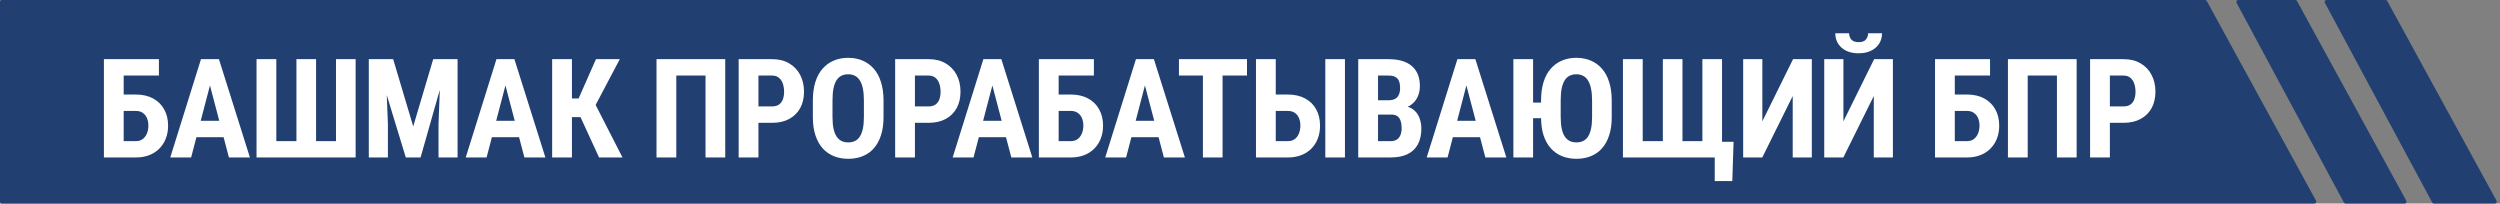 <?xml version="1.0" encoding="UTF-8"?> <svg xmlns="http://www.w3.org/2000/svg" width="651" height="53" viewBox="0 0 651 53" fill="none"><rect x="0" y="0" width="651" height="53" fill="#808080" stroke="none"/><path d="M574.204 0H0.5C0.224 0 0 0.224 0 0.5V52.5C0 52.776 0.224 53 0.5 53H602.656C603.036 53 603.277 52.593 603.095 52.26L574.642 0.26C574.555 0.1 574.386 0 574.204 0Z" fill="#223F72"></path><path d="M597.704 0H582.837C582.458 0 582.217 0.404 582.396 0.737L610.358 52.737C610.446 52.899 610.615 53 610.799 53H626.156C626.536 53 626.777 52.593 626.595 52.26L598.142 0.26C598.055 0.1 597.886 0 597.704 0Z" fill="#223F72"></path><path d="M621.204 0H605.837C605.458 0 605.217 0.404 605.396 0.737L633.358 52.737C633.446 52.899 633.615 53 633.799 53H649.656C650.036 53 650.277 52.593 650.095 52.26L621.642 0.26C621.555 0.1 621.386 0 621.204 0Z" fill="#223F72"></path><path d="M41.383 15.406V19.678H32.19V41H27.057V15.406H41.383ZM30.52 24.617H35.389C37.1 24.617 38.582 24.951 39.836 25.619C41.09 26.287 42.057 27.23 42.736 28.449C43.428 29.668 43.773 31.092 43.773 32.721C43.773 33.951 43.574 35.07 43.176 36.078C42.789 37.086 42.227 37.959 41.488 38.697C40.762 39.435 39.883 40.004 38.852 40.402C37.832 40.801 36.678 41 35.389 41H27.057V15.406H32.207V36.746H35.389C36.115 36.746 36.713 36.565 37.182 36.201C37.662 35.826 38.025 35.334 38.272 34.725C38.518 34.103 38.641 33.424 38.641 32.685C38.641 31.971 38.518 31.326 38.272 30.752C38.025 30.178 37.662 29.727 37.182 29.398C36.713 29.059 36.115 28.889 35.389 28.889H30.52V24.617ZM55.27 19.977L49.768 41H44.337L52.335 15.406H55.727L55.27 19.977ZM59.612 41L54.075 19.977L53.565 15.406H57.011L65.079 41H59.612ZM59.805 31.455V35.727H48.257V31.455H59.805ZM66.802 15.406H71.953V36.746H77.191V15.406H82.306V36.746H87.492V15.406H92.607V41H66.802V15.406ZM97.863 15.406H102.381L107.602 32.914L112.805 15.406H116.795L109.518 41H105.668L97.863 15.406ZM96.035 15.406H100.342L101.01 32.281V41H96.035V15.406ZM114.826 15.406H119.151V41H114.194V32.281L114.826 15.406ZM132.212 19.977L126.71 41H121.278L129.276 15.406H132.669L132.212 19.977ZM136.554 41L131.016 19.977L130.507 15.406H133.952L142.02 41H136.554ZM136.747 31.455V35.727H125.198V31.455H136.747ZM148.929 15.406V41H143.779V15.406H148.929ZM161.392 15.406L153.429 30.506H147.752L147.048 25.637H150.67L155.187 15.406H161.392ZM155.996 41L150.757 29.609L154.291 25.742L162.095 41H155.996ZM188.851 15.406V41H183.718V19.678H176.106V41H170.956V15.406H188.851ZM201.068 31.982H195.83V27.711H201.068C201.806 27.711 202.404 27.547 202.861 27.219C203.318 26.891 203.652 26.439 203.863 25.865C204.074 25.279 204.179 24.623 204.179 23.896C204.179 23.158 204.074 22.467 203.863 21.822C203.652 21.178 203.318 20.662 202.861 20.275C202.404 19.877 201.806 19.678 201.068 19.678H197.5V41H192.349V15.406H201.068C202.791 15.406 204.267 15.77 205.498 16.496C206.74 17.223 207.695 18.225 208.363 19.502C209.031 20.768 209.365 22.221 209.365 23.861C209.365 25.514 209.031 26.949 208.363 28.168C207.695 29.375 206.74 30.312 205.498 30.98C204.267 31.648 202.791 31.982 201.068 31.982ZM230.073 26.217V30.488C230.073 32.293 229.85 33.875 229.405 35.234C228.971 36.582 228.35 37.713 227.541 38.627C226.745 39.529 225.778 40.209 224.641 40.666C223.516 41.123 222.268 41.352 220.897 41.352C219.526 41.352 218.272 41.123 217.135 40.666C216.01 40.209 215.038 39.529 214.217 38.627C213.409 37.713 212.782 36.582 212.336 35.234C211.891 33.875 211.668 32.293 211.668 30.488V26.217C211.668 24.365 211.885 22.748 212.319 21.365C212.752 19.971 213.379 18.811 214.2 17.885C215.02 16.947 215.993 16.244 217.118 15.775C218.243 15.295 219.491 15.055 220.862 15.055C222.233 15.055 223.481 15.295 224.606 15.775C225.731 16.244 226.704 16.947 227.524 17.885C228.344 18.811 228.971 19.971 229.405 21.365C229.85 22.748 230.073 24.365 230.073 26.217ZM224.958 30.488V26.182C224.958 24.963 224.87 23.926 224.694 23.07C224.518 22.203 224.254 21.494 223.903 20.943C223.551 20.393 223.124 19.988 222.62 19.73C222.116 19.473 221.53 19.344 220.862 19.344C220.194 19.344 219.602 19.473 219.086 19.73C218.583 19.988 218.155 20.393 217.803 20.943C217.463 21.494 217.206 22.203 217.03 23.07C216.866 23.926 216.784 24.963 216.784 26.182V30.488C216.784 31.66 216.872 32.662 217.047 33.494C217.223 34.326 217.487 35.006 217.838 35.533C218.19 36.06 218.618 36.453 219.122 36.711C219.637 36.957 220.229 37.08 220.897 37.08C221.553 37.08 222.133 36.957 222.637 36.711C223.153 36.453 223.581 36.06 223.92 35.533C224.26 35.006 224.518 34.326 224.694 33.494C224.87 32.662 224.958 31.66 224.958 30.488ZM241.816 31.982H236.577V27.711H241.816C242.554 27.711 243.152 27.547 243.609 27.219C244.066 26.891 244.4 26.439 244.611 25.865C244.821 25.279 244.927 24.623 244.927 23.896C244.927 23.158 244.821 22.467 244.611 21.822C244.4 21.178 244.066 20.662 243.609 20.275C243.152 19.877 242.554 19.678 241.816 19.678H238.247V41H233.097V15.406H241.816C243.538 15.406 245.015 15.77 246.245 16.496C247.488 17.223 248.443 18.225 249.111 19.502C249.779 20.768 250.113 22.221 250.113 23.861C250.113 25.514 249.779 26.949 249.111 28.168C248.443 29.375 247.488 30.312 246.245 30.98C245.015 31.648 243.538 31.982 241.816 31.982ZM259.008 19.977L253.506 41H248.074L256.072 15.406H259.465L259.008 19.977ZM263.35 41L257.812 19.977L257.303 15.406H260.748L268.816 41H263.35ZM263.543 31.455V35.727H251.994V31.455H263.543ZM284.848 15.406V19.678H275.655V41H270.522V15.406H284.848ZM273.985 24.617H278.854C280.565 24.617 282.048 24.951 283.301 25.619C284.555 26.287 285.522 27.23 286.202 28.449C286.893 29.668 287.239 31.092 287.239 32.721C287.239 33.951 287.04 35.07 286.641 36.078C286.255 37.086 285.692 37.959 284.954 38.697C284.227 39.435 283.348 40.004 282.317 40.402C281.298 40.801 280.143 41 278.854 41H270.522V15.406H275.673V36.746H278.854C279.581 36.746 280.178 36.565 280.647 36.201C281.128 35.826 281.491 35.334 281.737 34.725C281.983 34.103 282.106 33.424 282.106 32.685C282.106 31.971 281.983 31.326 281.737 30.752C281.491 30.178 281.128 29.727 280.647 29.398C280.178 29.059 279.581 28.889 278.854 28.889H273.985V24.617ZM298.736 19.977L293.234 41H287.802L295.8 15.406H299.193L298.736 19.977ZM303.078 41L297.54 19.977L297.031 15.406H300.476L308.544 41H303.078ZM303.271 31.455V35.727H291.722V31.455H303.271ZM318.354 15.406V41H313.238V15.406H318.354ZM324.717 15.406V19.678H306.998V15.406H324.717ZM330.518 24.617H335.388C337.087 24.617 338.563 24.951 339.817 25.619C341.083 26.287 342.05 27.23 342.718 28.449C343.397 29.668 343.737 31.092 343.737 32.721C343.737 33.951 343.544 35.07 343.157 36.078C342.77 37.086 342.214 37.959 341.487 38.697C340.761 39.435 339.876 40.004 338.833 40.402C337.802 40.801 336.653 41 335.388 41H327.055V15.406H332.206V36.746H335.388C336.102 36.746 336.7 36.565 337.18 36.201C337.661 35.826 338.018 35.334 338.253 34.725C338.499 34.103 338.622 33.424 338.622 32.685C338.622 31.971 338.499 31.326 338.253 30.752C338.018 30.178 337.661 29.727 337.18 29.398C336.7 29.059 336.102 28.889 335.388 28.889H330.518V24.617ZM350.223 15.406V41H345.108V15.406H350.223ZM362.335 29.838H357.08L357.062 26.111H361.527C362.23 26.111 362.804 25.994 363.25 25.76C363.707 25.514 364.041 25.156 364.251 24.688C364.474 24.207 364.585 23.627 364.585 22.947C364.585 22.162 364.48 21.535 364.269 21.066C364.07 20.586 363.748 20.234 363.302 20.012C362.869 19.789 362.294 19.678 361.58 19.678H358.837V41H353.687V15.406H361.58C362.845 15.406 363.982 15.547 364.99 15.828C365.998 16.109 366.853 16.543 367.556 17.129C368.259 17.703 368.798 18.43 369.173 19.309C369.548 20.176 369.736 21.207 369.736 22.402C369.736 23.457 369.525 24.43 369.103 25.32C368.681 26.211 368.019 26.943 367.117 27.518C366.214 28.08 365.048 28.391 363.619 28.449L362.335 29.838ZM362.142 41H355.621L357.677 36.746H362.142C362.834 36.746 363.384 36.6 363.794 36.307C364.205 36.014 364.503 35.621 364.691 35.129C364.89 34.625 364.99 34.051 364.99 33.406C364.99 32.68 364.902 32.047 364.726 31.508C364.562 30.969 364.287 30.559 363.9 30.277C363.513 29.984 362.992 29.838 362.335 29.838H357.906L357.941 26.111H363.32L364.533 27.588C365.904 27.541 367 27.805 367.82 28.379C368.64 28.941 369.226 29.68 369.578 30.594C369.941 31.496 370.123 32.457 370.123 33.477C370.123 35.117 369.812 36.5 369.191 37.625C368.582 38.738 367.685 39.582 366.501 40.156C365.318 40.719 363.865 41 362.142 41ZM382.446 19.977L376.944 41H371.512L379.51 15.406H382.903L382.446 19.977ZM386.787 41L381.25 19.977L380.74 15.406H384.186L392.254 41H386.787ZM386.981 31.455V35.727H375.432V31.455H386.981ZM399.216 15.406V41H394.083V15.406H399.216ZM403.136 26.709V30.787H397.142V26.709H403.136ZM419.694 26.217V30.488C419.694 32.293 419.472 33.875 419.026 35.234C418.593 36.582 417.972 37.713 417.163 38.627C416.366 39.529 415.399 40.209 414.263 40.666C413.138 41.123 411.884 41.352 410.501 41.352C409.142 41.352 407.894 41.123 406.757 40.666C405.632 40.209 404.659 39.529 403.839 38.627C403.019 37.713 402.386 36.582 401.94 35.234C401.507 33.875 401.29 32.293 401.29 30.488V26.217C401.29 24.365 401.507 22.748 401.94 21.365C402.374 19.971 403.001 18.811 403.821 17.885C404.642 16.947 405.614 16.244 406.739 15.775C407.864 15.295 409.106 15.055 410.466 15.055C411.849 15.055 413.103 15.295 414.228 15.775C415.353 16.244 416.325 16.947 417.145 17.885C417.966 18.811 418.593 19.971 419.026 21.365C419.472 22.748 419.694 24.365 419.694 26.217ZM414.579 30.488V26.182C414.579 24.963 414.485 23.926 414.298 23.07C414.122 22.203 413.858 21.494 413.507 20.943C413.167 20.393 412.739 19.988 412.224 19.73C411.72 19.473 411.134 19.344 410.466 19.344C409.81 19.344 409.224 19.473 408.708 19.73C408.204 19.988 407.776 20.393 407.425 20.943C407.085 21.494 406.827 22.203 406.651 23.07C406.487 23.926 406.405 24.963 406.405 26.182V30.488C406.405 31.66 406.493 32.662 406.669 33.494C406.845 34.326 407.108 35.006 407.46 35.533C407.811 36.06 408.239 36.453 408.743 36.711C409.259 36.957 409.845 37.08 410.501 37.08C411.169 37.08 411.755 36.957 412.259 36.711C412.774 36.453 413.202 36.06 413.542 35.533C413.882 35.006 414.14 34.326 414.315 33.494C414.491 32.662 414.579 31.66 414.579 30.488ZM451.424 36.922L451.09 47.152H446.519V40.982H444.674V36.922H451.424ZM422.613 15.406H427.763V36.746H433.002V15.406H438.117V36.746H443.302V15.406H448.418V41H422.613V15.406ZM458.913 31.596L466.911 15.406H471.797V41H466.823V25.004L458.895 41H453.92V15.406H458.913V31.596ZM480.025 31.596L488.023 15.406H492.909V41H487.935V25.004L480.007 41H475.032V15.406H480.025V31.596ZM486.458 8.656H490.079C490.079 9.688 489.827 10.596 489.323 11.381C488.831 12.154 488.128 12.764 487.214 13.209C486.312 13.654 485.239 13.877 483.997 13.877C482.122 13.877 480.64 13.391 479.55 12.418C478.46 11.445 477.915 10.191 477.915 8.656H481.501C481.501 9.266 481.689 9.805 482.064 10.273C482.439 10.742 483.083 10.977 483.997 10.977C484.9 10.977 485.532 10.742 485.896 10.273C486.271 9.805 486.458 9.266 486.458 8.656ZM518.206 15.406V19.678H509.012V41H503.879V15.406H518.206ZM507.342 24.617H512.211C513.922 24.617 515.405 24.951 516.659 25.619C517.913 26.287 518.879 27.23 519.559 28.449C520.251 29.668 520.596 31.092 520.596 32.721C520.596 33.951 520.397 35.07 519.999 36.078C519.612 37.086 519.049 37.959 518.311 38.697C517.585 39.435 516.706 40.004 515.674 40.402C514.655 40.801 513.501 41 512.211 41H503.879V15.406H509.03V36.746H512.211C512.938 36.746 513.536 36.565 514.004 36.201C514.485 35.826 514.848 35.334 515.094 34.725C515.34 34.103 515.463 33.424 515.463 32.685C515.463 31.971 515.34 31.326 515.094 30.752C514.848 30.178 514.485 29.727 514.004 29.398C513.536 29.059 512.938 28.889 512.211 28.889H507.342V24.617ZM540.759 15.406V41H535.626V19.678H528.015V41H522.865V15.406H540.759ZM552.977 31.982H547.738V27.711H552.977C553.715 27.711 554.312 27.547 554.77 27.219C555.227 26.891 555.561 26.439 555.771 25.865C555.982 25.279 556.088 24.623 556.088 23.896C556.088 23.158 555.982 22.467 555.771 21.822C555.561 21.178 555.227 20.662 554.77 20.275C554.312 19.877 553.715 19.678 552.977 19.678H549.408V41H544.258V15.406H552.977C554.699 15.406 556.176 15.77 557.406 16.496C558.648 17.223 559.604 18.225 560.271 19.502C560.939 20.768 561.273 22.221 561.273 23.861C561.273 25.514 560.939 26.949 560.271 28.168C559.604 29.375 558.648 30.312 557.406 30.98C556.176 31.648 554.699 31.982 552.977 31.982Z" fill="white"></path></svg> 